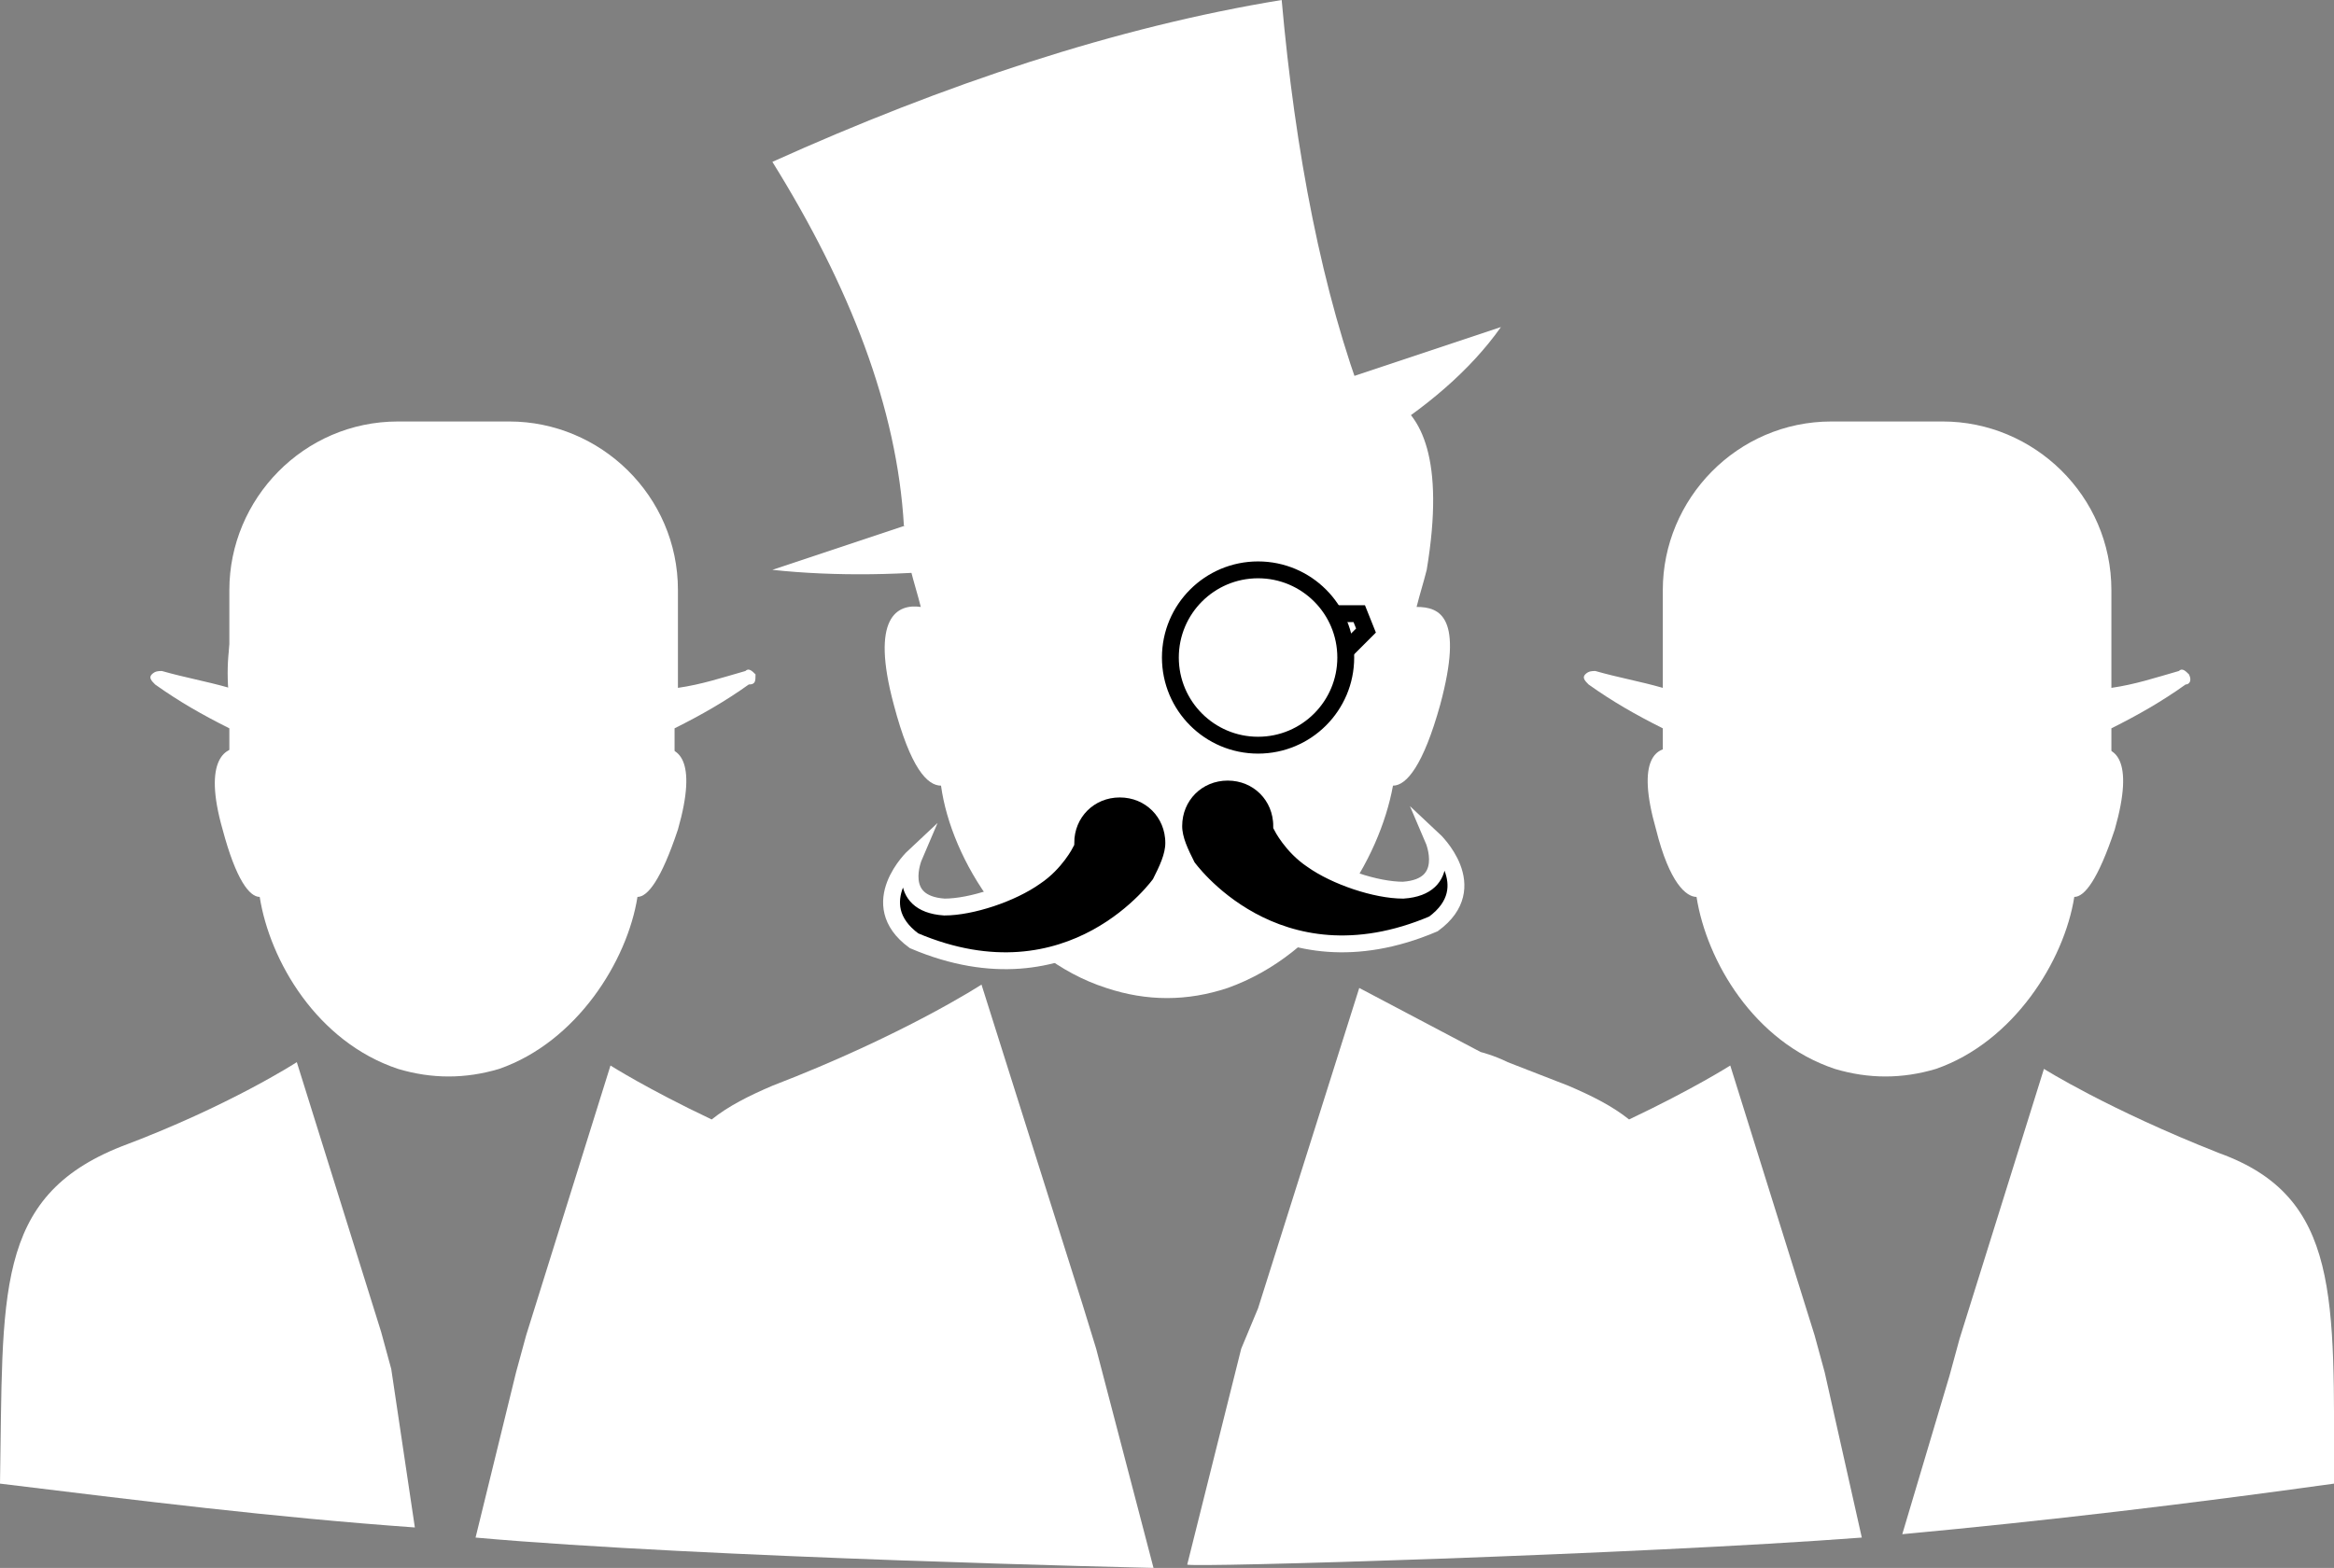 <?xml version="1.0" encoding="UTF-8"?> <!-- Generator: Adobe Illustrator 20.1.0, SVG Export Plug-In --> <svg xmlns="http://www.w3.org/2000/svg" xmlns:xlink="http://www.w3.org/1999/xlink" xmlns:a="http://ns.adobe.com/AdobeSVGViewerExtensions/3.0/" x="0px" y="0px" width="69.2px" height="46.5px" viewBox="0 0 69.2 46.5" style="overflow:scroll;enable-background:new 0 0 69.2 46.5;" xml:space="preserve"><rect x="0" y="0" width="69.2" height="46.5" fill="#808080" stroke="none"/> <style type="text/css"> .st0{fill:#FFFFFF;} .st1{fill:none;stroke:#000000;stroke-width:0.5;stroke-miterlimit:10;} .st2{stroke:#FFFFFF;stroke-width:0.5;stroke-miterlimit:10;} </style> <defs> </defs> <g> <g> <path class="st0" d="M12.3,45.3l-0.7-4.7l-0.3-1.1l-2.5-8c0,0-2,1.3-5.2,2.5C-0.2,35.5,0.1,38.4,0,44C4.1,44.5,8.1,45,12.3,45.3 C12.2,45.4,12.2,45.4,12.3,45.3z"></path> <path class="st0" d="M32.5,40l-0.4-1.3l-3-9.5c0,0-2.3,1.5-6.2,3c-0.7,0.3-1.3,0.6-1.8,1c-1.9-0.9-3-1.6-3-1.6l-2.5,8l-0.3,1.1 l-1.2,4.9c6.7,0.6,20.1,0.9,20.1,0.9L32.5,40z"></path> <path class="st0" d="M55.2,45.6l-1.1-4.9l-0.3-1.1l-2.5-8c0,0-1.1,0.7-3,1.6c-0.5-0.4-1.1-0.7-1.8-1c-0.5-0.2-1.3-0.5-1.8-0.7 c-0.4-0.2-0.8-0.3-0.8-0.3l-3.6-1.9l-3,9.5L36.8,40l-1.6,6.4C35.2,46.5,48.6,46.1,55.2,45.6z"></path> <path class="st0" d="M56.4,45.5c4.3-0.4,8.5-0.9,12.8-1.5c0-5.5,0.2-8.5-3.4-9.8c-3.3-1.3-5.2-2.5-5.2-2.5l-2.5,8l-0.3,1.1 l-1.4,4.7C56.4,45.4,56.4,45.4,56.4,45.5z"></path> </g> <path class="st0" d="M54.1,13.5c-0.5,0.2-1,0.5-1.5,0.8c-0.6,0.4-1.1,0.8-1.5,1.3c-0.7,0.7-1.4,1.7-1.6,2.9c-0.2,0.9-0.2,1.8,0,2.8 c0.1,0.3,0.1,0.6,0.2,0.9c-0.6-0.1-1.2,0.3-0.6,2.4c0.4,1.6,0.9,2,1.2,2c0.3,1.9,1.7,4.3,4.1,5.1c1,0.3,2,0.3,3,0 c2.3-0.8,3.8-3.2,4.1-5.1c0.3,0,0.7-0.5,1.2-2c0.6-2.1,0-2.5-0.6-2.4c0.1-0.3,0.2-0.6,0.2-0.9c0.9-5.6-2.3-6.6-3.5-7.3 c-0.8-0.5-1.9-0.8-3.4-0.7C55,13.3,54.5,13.3,54.1,13.5L54.1,13.5z M54.1,13.5"></path> <path class="st0" d="M7.7,26.6c0.3,1.9,1.7,4.3,4.1,5.1c1,0.3,2,0.3,3,0c2.3-0.8,3.8-3.2,4.1-5.1c0.3,0,0.7-0.5,1.2-2 c0.6-2.1,0-2.5-0.6-2.4c0.1-0.3,0.2-0.6,0.2-0.9c0.9-5.6-1.8-5.8-1.8-5.8s-0.5-0.9-1.6-1.5c-0.8-0.5-1.9-0.8-3.4-0.7 c-0.5,0-0.9,0.1-1.4,0.3c-0.5,0.2-1,0.5-1.5,0.8c-0.6,0.4-1.1,0.8-1.5,1.3c-0.7,0.7-1.4,1.7-1.6,2.9c-0.2,0.9-0.2,1.8,0,2.8 C7,21.6,7,21.9,7.2,22.2c-0.5-0.1-1.2,0.3-0.6,2.4C7,26.1,7.4,26.6,7.7,26.6L7.7,26.6z M7.7,26.6"></path> <path class="st0" d="M26.5,20.9c0.5,1.9,1,2.4,1.4,2.4c0.3,2.2,2.1,5.1,4.9,6c1.2,0.4,2.4,0.4,3.6,0c2.8-1,4.5-3.8,4.9-6 c0.4,0,0.9-0.6,1.4-2.4c0.7-2.6,0-2.9-0.7-2.9c0.1-0.4,0.2-0.7,0.3-1.1c1.1-6.6-2.9-5.2-2.9-5.2s0.2-2.7-1.2-3.5 c-1-0.6-2.3-1-4-0.9c-0.6,0-1.1,0.1-1.6,0.3c-0.6,0.2-1.2,0.5-1.8,0.9c-0.7,0.4-1.3,0.9-1.8,1.5c-0.9,0.9-1.6,2-2,3.5 c-0.3,1.1-0.2,2.2,0,3.4c0.1,0.4,0.2,0.7,0.3,1.1C26.6,17.9,25.8,18.3,26.5,20.9L26.5,20.9z M26.5,20.9"></path> </g> <path class="st0" d="M22.9,16.9c7.5,0.8,18-2.1,21.6-7.2"></path> <path class="st0" d="M26.8,15.6c-0.2-3.5-1.6-7.1-3.9-10.8C28,2.5,33.1,0.8,38,0c0.4,4.5,1.2,8.7,2.5,12.1"></path> <circle class="st1" cx="37.3" cy="19.5" r="2.6"></circle> <polyline class="st1" points="39.5,18.2 40.3,18.2 40.5,18.7 39.9,19.3 "></polyline> <path class="st2" d="M34.8,25c0-0.9-0.7-1.6-1.6-1.6s-1.6,0.7-1.6,1.6c0,0-0.3,0.6-0.9,1c-0.7,0.5-1.9,0.9-2.7,0.9 c-1.5-0.1-0.9-1.5-0.9-1.5s-1.5,1.4,0,2.5c4.7,2,7.3-1.7,7.3-1.7l0,0C34.6,25.8,34.8,25.4,34.8,25z"></path> <path class="st2" d="M34.8,24.5c0-0.9,0.7-1.6,1.6-1.6s1.6,0.7,1.6,1.6c0,0,0.3,0.6,0.9,1c0.7,0.5,1.9,0.9,2.7,0.9 c1.5-0.1,0.9-1.5,0.9-1.5s1.5,1.4,0,2.5c-4.7,2-7.3-1.7-7.3-1.7l0,0C35,25.3,34.8,24.9,34.8,24.5z"></path> <path class="st0" d="M64.9,20c-0.1-0.1-0.2-0.2-0.3-0.1c-0.7,0.2-1.3,0.4-2,0.5v-2.9c0-2.8-2.3-5-5-5h-3.3c-2.8,0-5,2.3-5,5v2.9 c-0.7-0.2-1.3-0.3-2-0.5c-0.1,0-0.2,0-0.3,0.1s0,0.2,0.1,0.3c0.7,0.5,1.4,0.9,2.2,1.3v1.2c0,2.8,2.3,5,5,5h3.3c2.8,0,5-2.3,5-5v-1.2 c0.8-0.4,1.5-0.8,2.2-1.3C64.9,20.3,65,20.2,64.9,20z"></path> <path class="st0" d="M22.4,20c-0.1-0.1-0.2-0.2-0.3-0.1c-0.7,0.2-1.3,0.4-2,0.5v-2.9c0-2.8-2.3-5-5-5h-3.3c-2.8,0-5,2.3-5,5v2.9 c-0.7-0.2-1.3-0.3-2-0.5c-0.1,0-0.2,0-0.3,0.1c-0.1,0.1,0,0.2,0.1,0.3c0.7,0.5,1.4,0.9,2.2,1.3v1.2c0,2.8,2.3,5,5,5H15 c2.8,0,5-2.3,5-5v-1.2c0.8-0.4,1.5-0.8,2.2-1.3C22.4,20.3,22.4,20.2,22.4,20z"></path> </svg> 